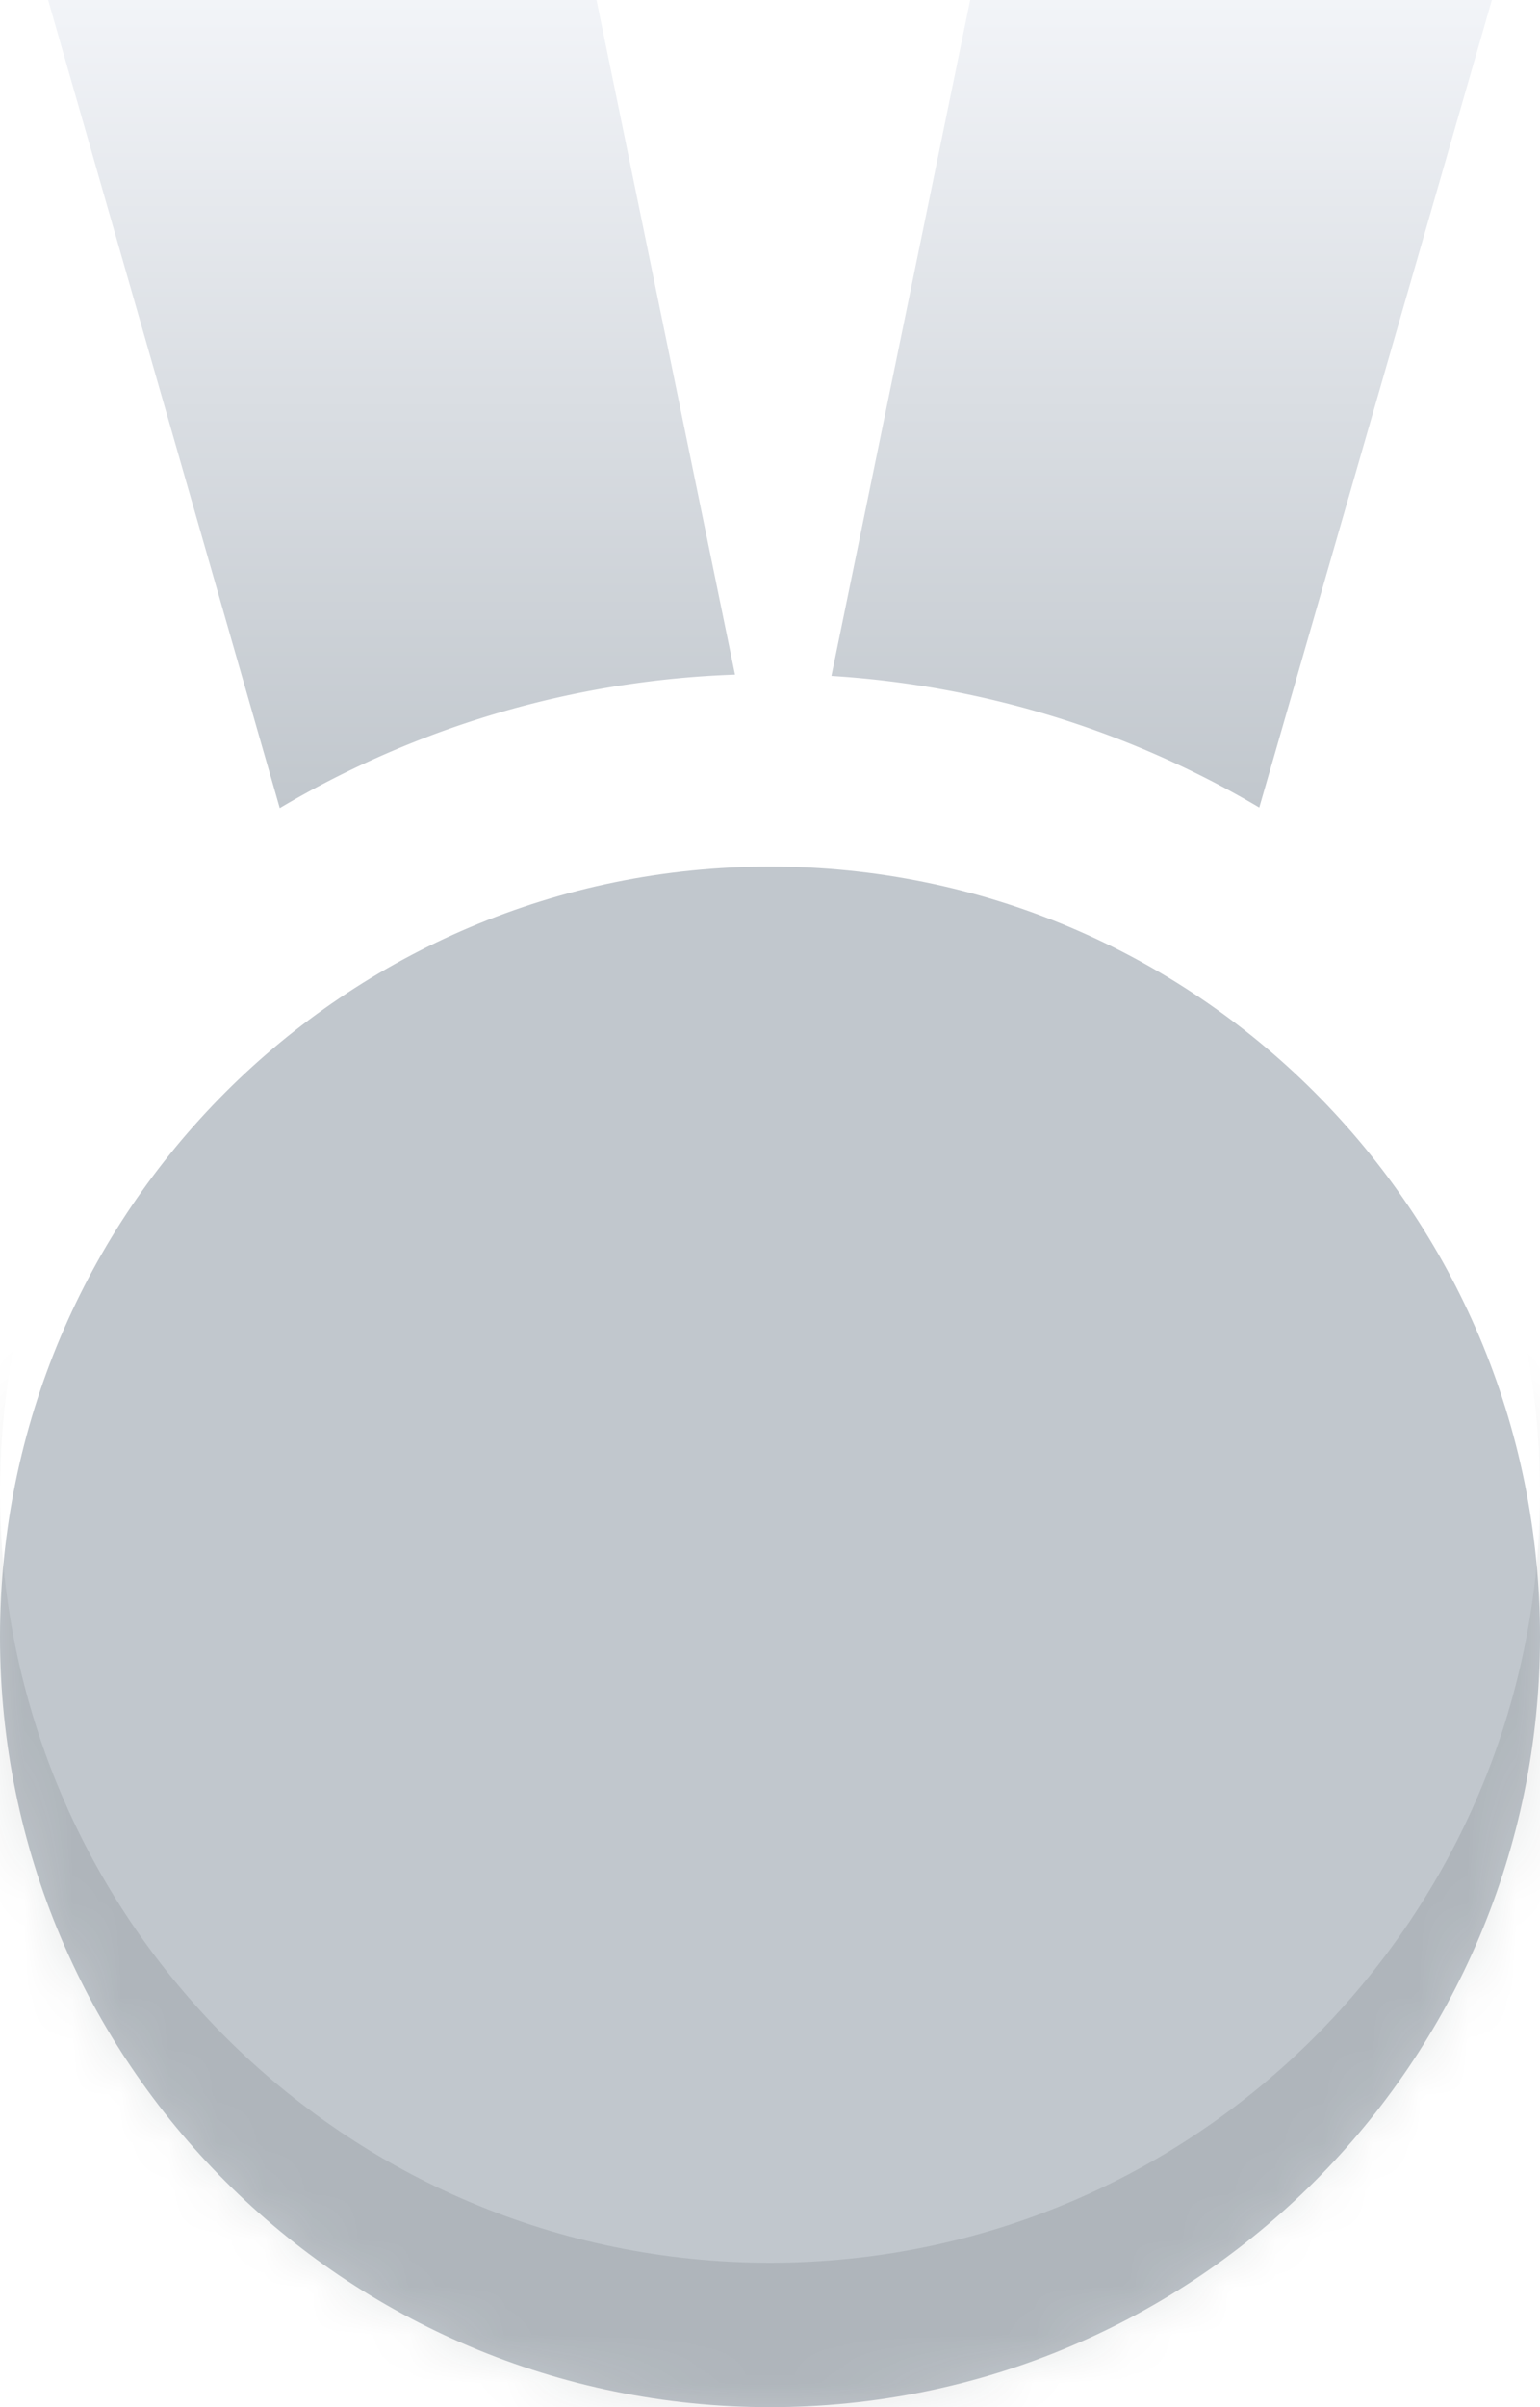 <svg xmlns="http://www.w3.org/2000/svg" width="32" height="50"><defs><linearGradient id="a" x1="16" x2="16" y1="0" y2="16.79" gradientUnits="userSpaceOnUse"><stop offset="0" stop-color="#f2f4f8"/><stop offset="1" stop-color="#c1c7cd"/></linearGradient><filter id="b" width="200%" height="200%" x="-50%" y="-50%"><feGaussianBlur in="SourceGraphic" result="FeGaussianBlur1075Out" stdDeviation="0 0"/></filter><mask id="c"><path fill="#fff" d="M16 50c8.837 0 16-7.163 16-16s-7.163-16-16-16S0 25.163 0 34s7.163 16 16 16z"/></mask></defs><path fill="url(#a)" d="M1 0h11.395l2.878 14.013a19.891 19.891 0 00-9.46 2.773zm19.16 0H31l-4.833 16.774a19.882 19.882 0 00-8.891-2.734z"/><path fill="#c1c7cd" d="M16 50c8.837 0 16-7.163 16-16s-7.163-16-16-16S0 25.163 0 34s7.163 16 16 16z"/><path fill="#121619" fill-opacity=".1" d="M0 53V15h32v38zm16-6c8.837 0 16-7.163 16-16s-7.163-16-16-16S0 22.163 0 31s7.163 16 16 16z" filter="url(#b)" mask="url(&quot;#c&quot;)"/></svg>